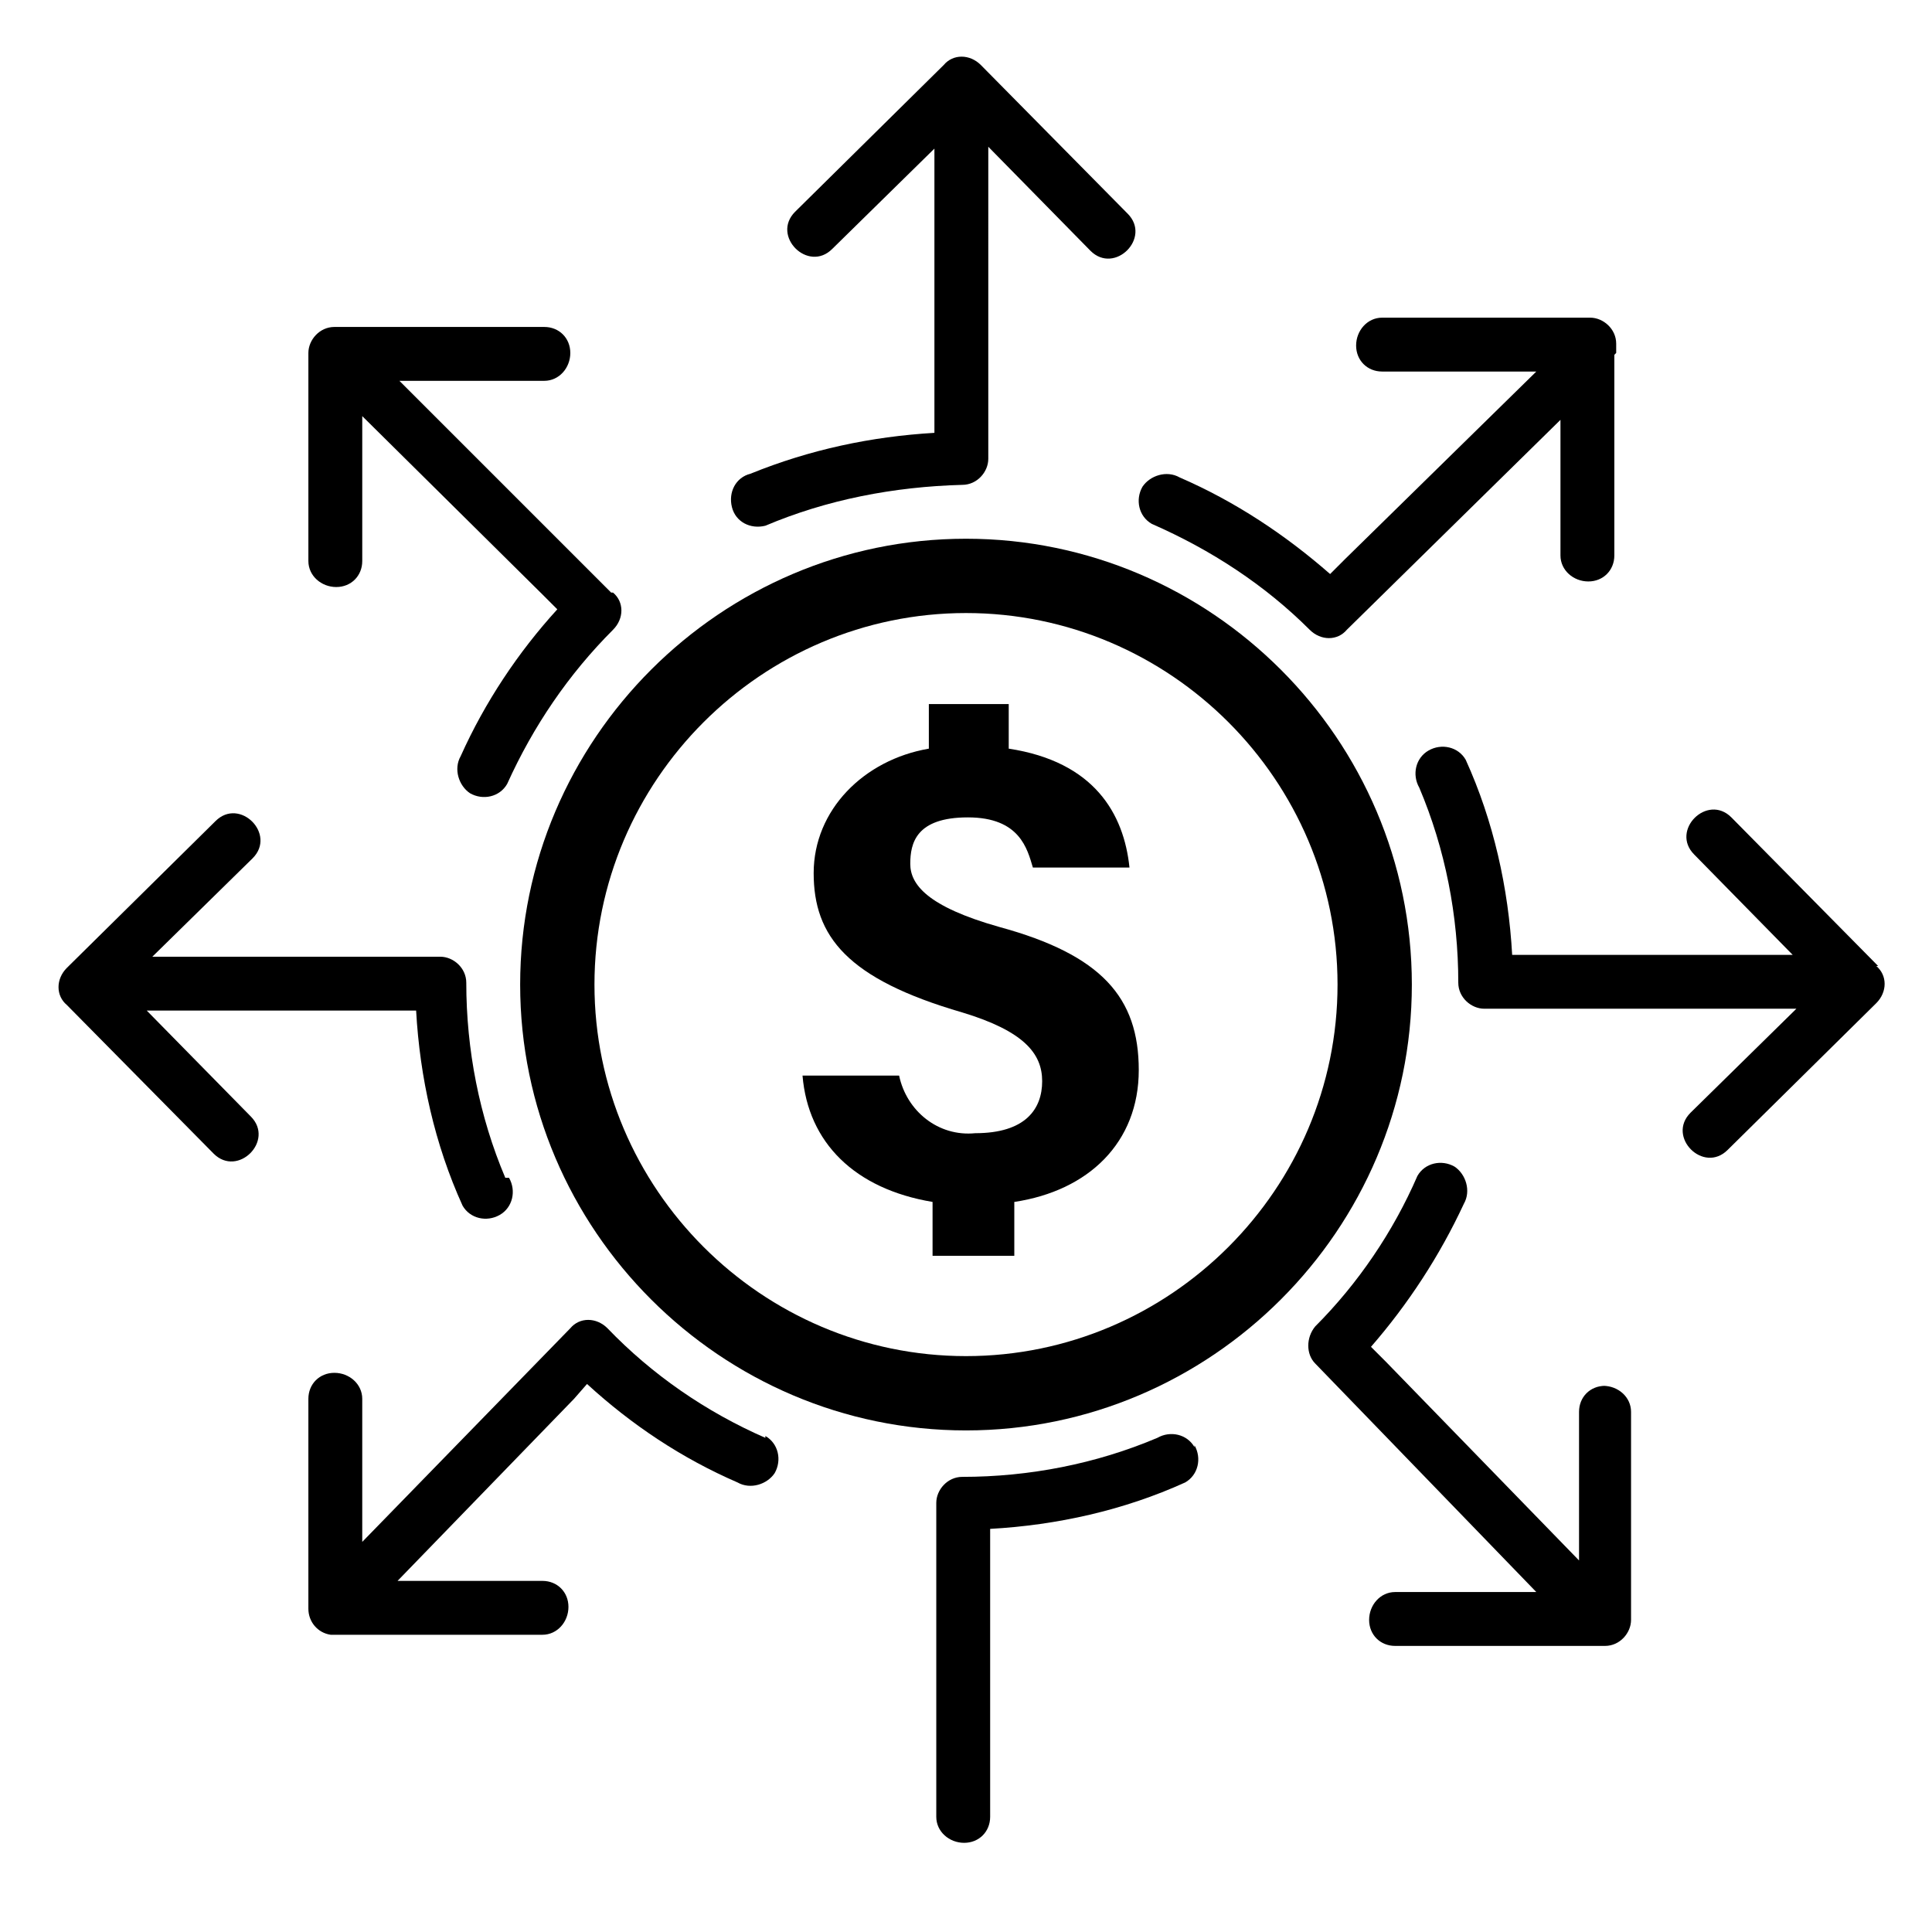 <?xml version="1.0" encoding="UTF-8"?>
<svg preserveAspectRatio="xMidYMid slice" width="104px" height="104px" xmlns="http://www.w3.org/2000/svg" id="Layer_1" version="1.1" viewBox="0 0 104 104">
  <defs>
    <style>
      .st0 {
        fill: none;
      }
    </style>
  </defs>
  <circle fill="none" cx="52" cy="53" r="24"></circle>
  <g>
    <path d="M64.3,77.9c-.4-.7-1.3-.9-2-.5h0c-3.3,1.4-6.9,2.1-10.5,2.1-.8,0-1.4.7-1.4,1.4v16.9c0,.8.7,1.4,1.5,1.4.8,0,1.4-.6,1.4-1.4v-15.5c3.6-.2,7.2-1,10.5-2.5.7-.4.9-1.3.5-2Z" fill="currentColor"></path>
    <path d="M32.9,31.9l-11.4-11.4h7.8c.8,0,1.4-.7,1.4-1.5,0-.8-.6-1.4-1.4-1.4h-11.3c-.8,0-1.4.7-1.4,1.4v11.2c0,.8.7,1.4,1.5,1.4.8,0,1.4-.6,1.4-1.4v-7.8l9.7,9.6.8.8c-2.1,2.3-3.9,5-5.2,7.9-.4.7-.1,1.6.5,2,.7.4,1.6.2,2-.5h0c1.4-3.1,3.3-5.9,5.7-8.3.6-.6.6-1.5,0-2Z" fill="currentColor"></path>
    <path d="M41.2,77.4h0c-3.2-1.4-6.1-3.4-8.5-5.9-.6-.6-1.5-.6-2,0l-11.2,11.5v-7.7c0-.8-.7-1.4-1.5-1.4-.8,0-1.4.6-1.4,1.4h0v11.3c0,.7.5,1.3,1.2,1.4.1,0,.3,0,.4,0h11c.8,0,1.4-.7,1.4-1.5,0-.8-.6-1.4-1.4-1.4h-7.8l9.5-9.8.7-.8c2.4,2.2,5.1,4,8.1,5.3.7.4,1.6.1,2-.5.4-.7.2-1.6-.5-2Z" fill="currentColor"></path>
    <path d="M87,19v-.5c0-.8-.7-1.4-1.4-1.4h-11.2c-.8,0-1.4.7-1.4,1.5,0,.8.6,1.4,1.4,1.4h8.3l-10.3,10.1-.8.8c-2.4-2.1-5.1-3.9-8.1-5.2-.7-.4-1.6-.1-2,.5-.4.7-.2,1.6.5,2h0c3.2,1.4,6.1,3.3,8.5,5.7.6.6,1.5.6,2,0l11.5-11.3v7.3c0,.8.7,1.4,1.5,1.4.8,0,1.4-.6,1.4-1.4h0v-10.7s0,0,0-.1Z" fill="currentColor"></path>
    <path d="M86.4,74.6c-.8,0-1.4.6-1.4,1.4h0v8l-10.4-10.7-.8-.8c2-2.3,3.7-4.9,5-7.7.4-.7.1-1.6-.5-2-.7-.4-1.6-.2-2,.5-1.3,3-3.2,5.8-5.5,8.1-.5.6-.5,1.5,0,2l11.9,12.3h-7.6c-.8,0-1.4.7-1.4,1.5,0,.8.6,1.4,1.4,1.4h11.3c.8,0,1.4-.7,1.4-1.4v-11.2c0-.8-.7-1.4-1.5-1.4Z" fill="currentColor"></path>
    <path d="M60.7,11.5l-7.9-8c-.6-.6-1.5-.6-2,0l-8,7.9c-1.3,1.3.7,3.3,2,2h0s5.5-5.4,5.5-5.4v15.3c-3.4.2-6.7.9-9.9,2.2-.8.2-1.2,1-1,1.8.2.8,1,1.2,1.8,1h0c3.3-1.4,6.9-2.1,10.6-2.2.8,0,1.4-.7,1.4-1.4V7.9l5.5,5.6c1.3,1.3,3.3-.7,2-2Z" fill="currentColor"></path>
    <path d="M27.2,63.4h0c-1.4-3.3-2.1-6.9-2.1-10.5,0-.8-.7-1.4-1.4-1.4h-15.5l5.4-5.3c1.3-1.3-.7-3.3-2-2h0s-8,7.9-8,7.9c-.6.6-.6,1.5,0,2l7.9,8c1.3,1.3,3.3-.7,2-2l-5.6-5.7h14.5c.2,3.6,1,7.2,2.5,10.5.4.7,1.3.9,2,.5.7-.4.9-1.3.5-2Z" fill="currentColor"></path>
    <path d="M101.1,52l-7.9-8c-1.3-1.3-3.3.7-2,2l5.3,5.4h-15.1c-.2-3.6-1-7.2-2.5-10.5-.4-.7-1.3-.9-2-.5-.7.4-.9,1.3-.5,2,1.4,3.3,2.1,6.9,2.1,10.5,0,.8.7,1.4,1.4,1.4h16.8l-5.7,5.6c-1.3,1.3.7,3.3,2,2h0s8-7.9,8-7.9c.6-.6.6-1.5,0-2Z" fill="currentColor"></path>
    <path d="M50.2,67.6v-2.9c-4.2-.7-6.7-3.2-7-6.8h5.2c.4,1.9,2.1,3.3,4.1,3.1,2.7,0,3.6-1.3,3.6-2.8s-1-2.7-4.3-3.7c-6.2-1.8-8-4.1-8-7.5s2.7-6.1,6.2-6.7v-2.4h4.3v2.4c4.6.7,6.2,3.5,6.5,6.4h-5.2c-.3-1-.7-2.7-3.5-2.7s-3.1,1.4-3.1,2.5.9,2.3,4.8,3.4c5.5,1.5,7.5,3.8,7.5,7.7s-2.7,6.5-6.7,7.1v2.9h-4.4Z" fill="currentColor"></path>
    <path d="M52,77c-13.2,0-24-10.8-24-24s10.8-24,24-24,24,10.8,24,24-10.8,24-24,24ZM52,33c-11,0-20,9-20,20s9,20,20,20,20-9,20-20-9-20-20-20Z" fill="currentColor"></path>
  </g>
  <rect fill="none" width="104" height="104"></rect>
</svg>
